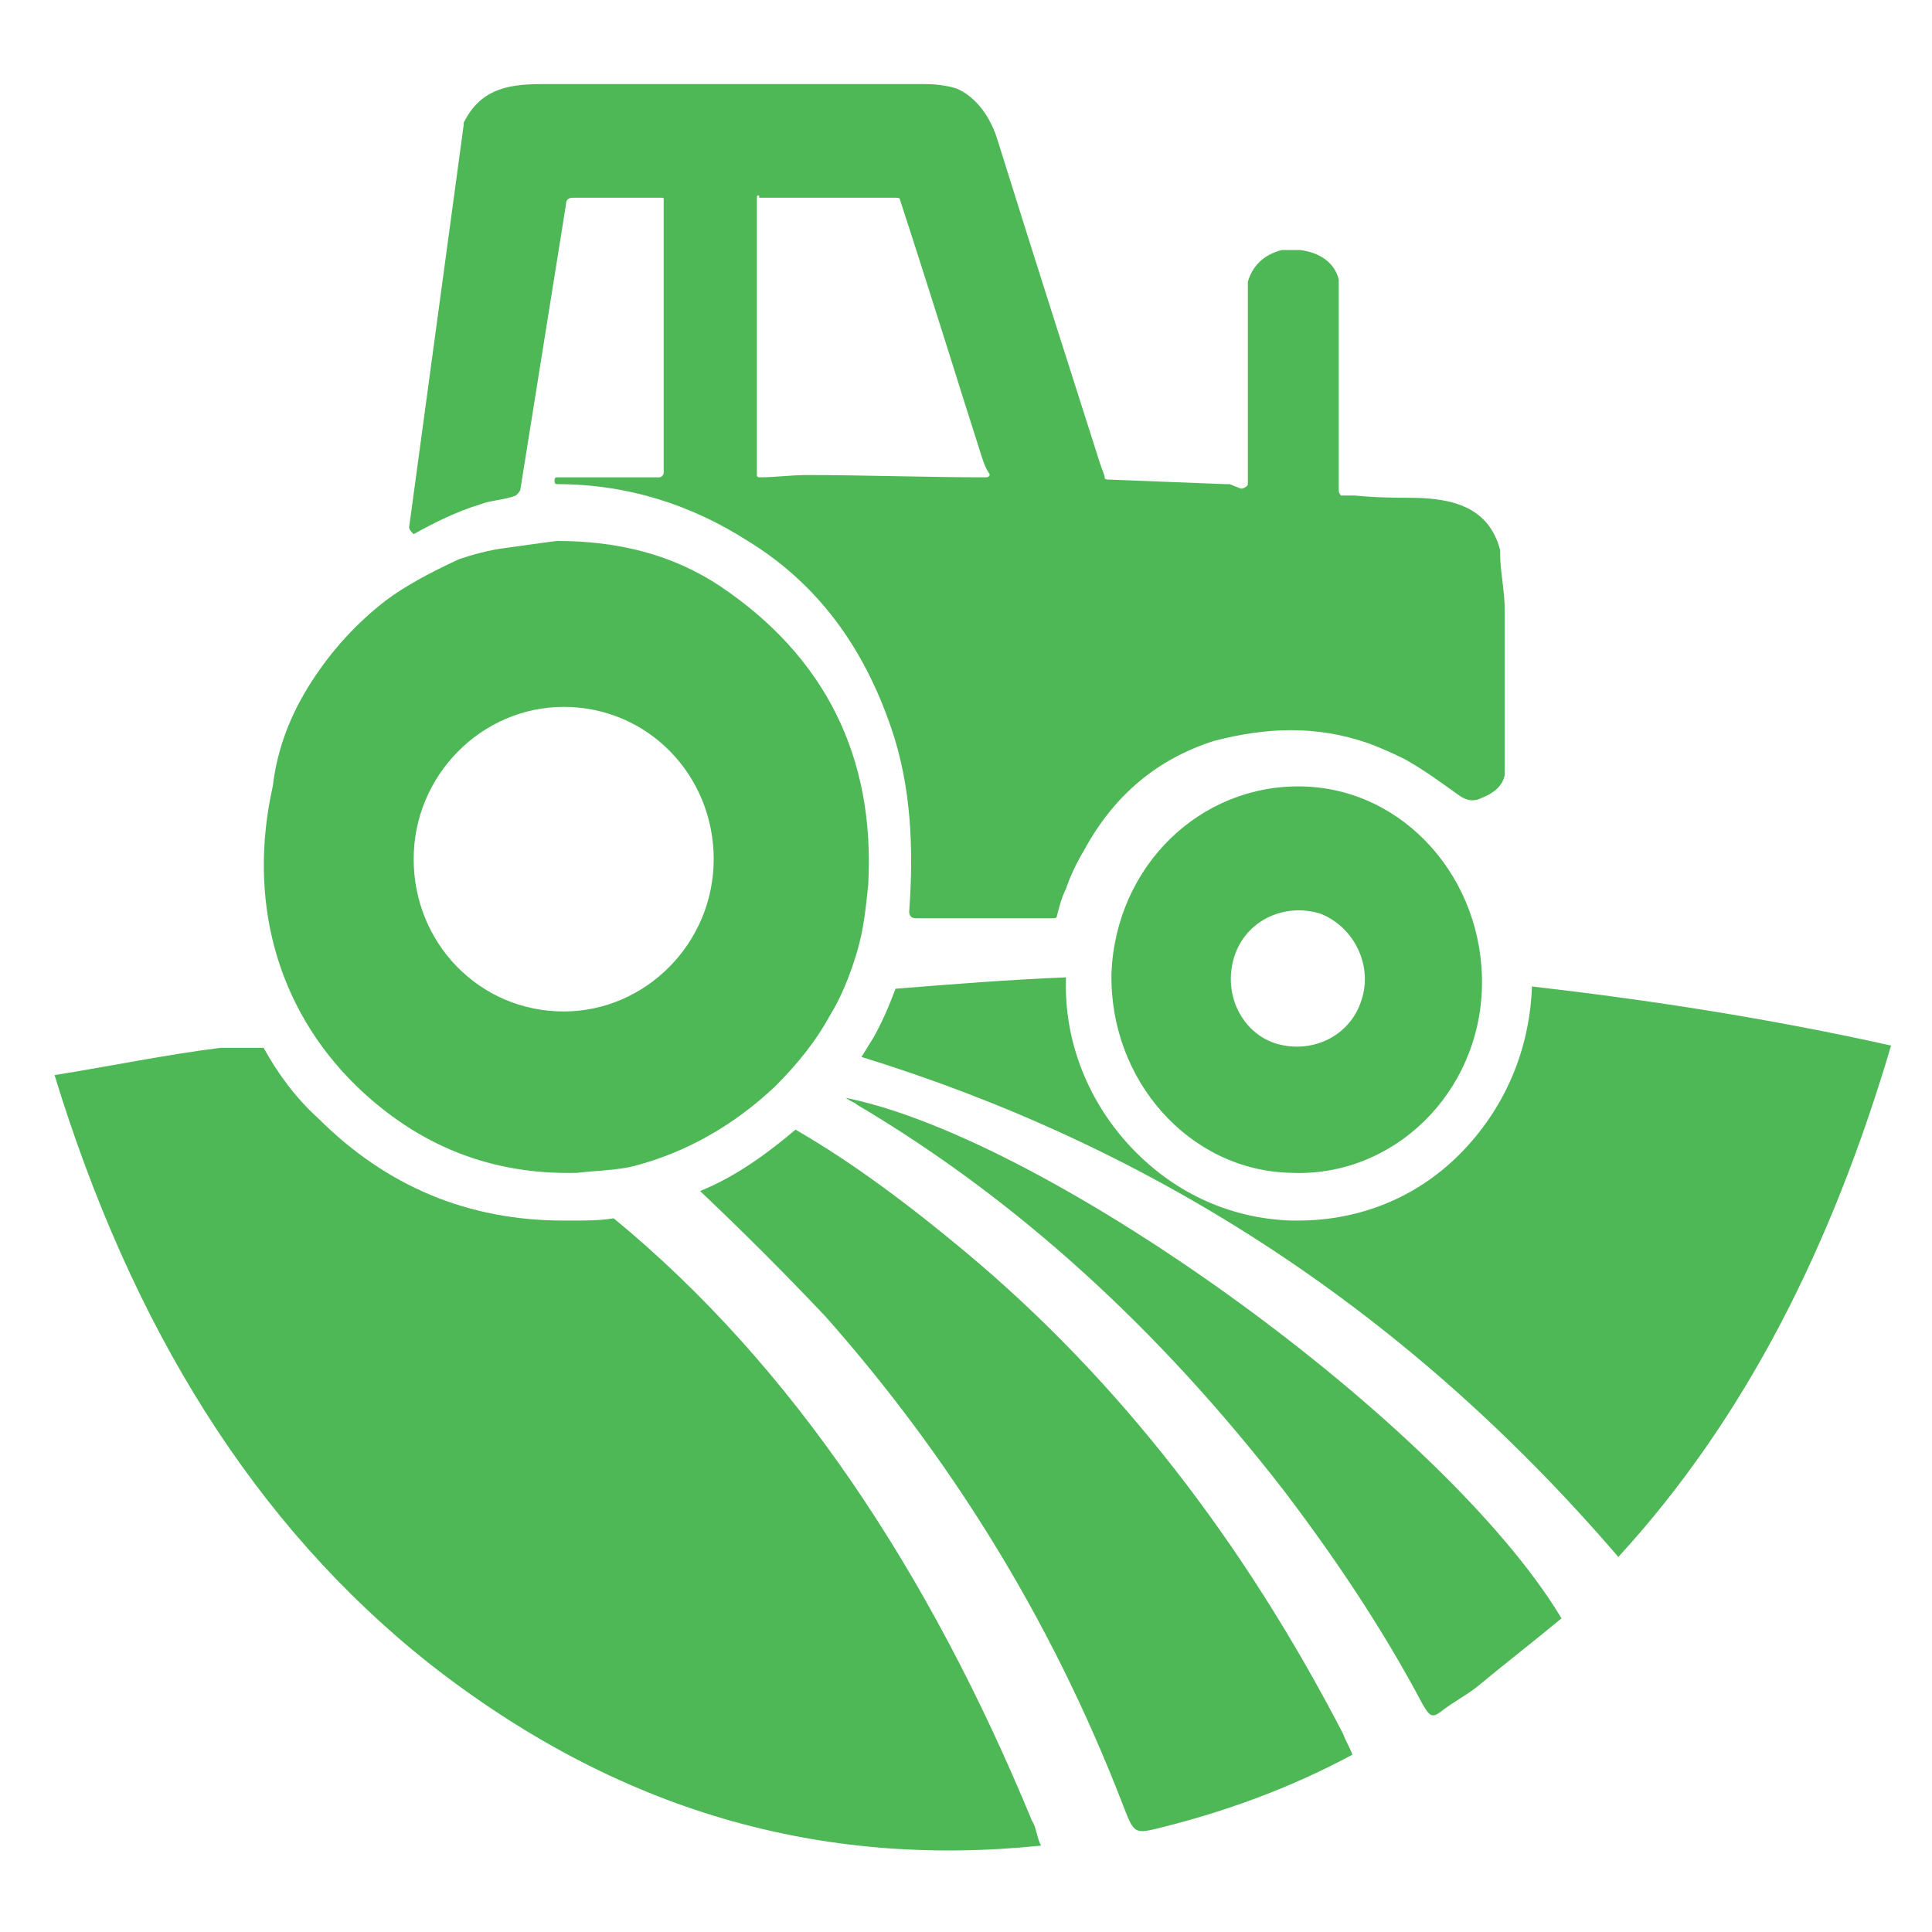 <?xml version="1.0" encoding="UTF-8"?>
<svg xmlns="http://www.w3.org/2000/svg" xmlns:xlink="http://www.w3.org/1999/xlink" version="1.1" fill="#4eb857" x="0px" y="0px" viewBox="0 0 85 85" style="enable-background:new 0 0 85 85;" xml:space="preserve">
<path d="M24.8,53.7c-4.2,0-7.8-1.5-10.8-4.5c-1-0.9-1.8-2-2.4-3.1c-0.6,0-1.3,0-1.9,0c-2.4,0.3-4.8,0.8-7.3,1.2  c3.4,11.1,8.8,19.8,16.5,25.9c8.3,6.5,17.2,9,26.9,8c-0.2-0.4-0.2-0.8-0.4-1.1C40.9,69.2,34.9,60.1,27,53.6  c-0.6,0.1-1.2,0.1-1.8,0.1C25.1,53.7,24.9,53.7,24.8,53.7z"></path>
<path d="M67.4,43.4c-0.1,2.8-1.2,5.4-3.2,7.4c-1.9,1.9-4.4,2.9-7.1,2.9c-0.1,0-0.2,0-0.3,0c-2.8-0.1-5.3-1.3-7.2-3.4  c-1.8-2-2.8-4.6-2.7-7.3c-2.5,0.1-5,0.3-7.5,0.5c-0.3,0.8-0.6,1.5-1,2.2c-0.2,0.3-0.3,0.5-0.5,0.8c12.3,3.8,23.6,10.7,33.3,22  c5.6-6.1,9.4-13.7,12-22.5C77.8,44.8,72.6,44,67.4,43.4z"></path>
<path d="M36.3,57.9c5.4,6.1,9.9,13.2,13.1,21.5c0.5,1.3,0.5,1.3,1.7,1c2.8-0.7,5.6-1.7,8.4-3.2c-0.1-0.3-0.3-0.6-0.4-0.9  c-4.4-8.5-9.9-15.6-16.6-21.2c-2.4-2-4.9-3.9-7.5-5.4c-1.3,1.1-2.7,2.1-4.2,2.7C32.7,54.2,34.5,56,36.3,57.9z"></path>
<path d="M37.2,48.3c0.3,0.2,0.4,0.2,0.5,0.3c7.1,4.2,13.3,9.9,18.8,17c2.2,2.9,4.3,6,6.1,9.4c0.3,0.5,0.4,0.6,0.8,0.3  c0.5-0.4,1.1-0.7,1.6-1.1c1.2-1,2.5-2,3.7-3C63.6,62.7,46.2,50.1,37.2,48.3z"></path>
	<path d="M18,23.2l2.4-17.7c0,0,0-0.1,0-0.1c0.7-1.4,1.8-1.7,3.4-1.7c4.6,0,10.2,0,16.9,0c0.6,0,1.1,0.1,1.4,0.2   c0.9,0.4,1.5,1.3,1.8,2.3c1.5,4.8,3,9.5,4.5,14.2c0.1,0.3,0.2,0.5,0.2,0.6c0,0.1,0.1,0.1,0.2,0.1l5.1,0.2c0.1,0,0.1,0,0.2,0   l0.5,0.2c0.1,0,0.3-0.1,0.3-0.2v-8.6c0-0.1,0-0.2,0-0.3c0.2-0.7,0.7-1.2,1.5-1.4c0.1,0,0.3,0,0.8,0c0.8,0.1,1.5,0.5,1.7,1.3   c0,0.1,0,0.6,0,1.5c0,2.7,0,5.3,0,7.8c0,0.1,0.1,0.2,0.1,0.2c0.2,0,0.4,0,0.6,0c1,0.1,1.9,0.1,2.4,0.1c1.9,0,3.5,0.4,4,2.3   c0,0.1,0,0.1,0,0.2c0,0.7,0.2,1.6,0.2,2.4c0,3.1,0,5.5,0,7.1c0,0.1,0,0.1,0,0.2c-0.1,0.5-0.5,0.8-1,1c-0.4,0.2-0.7,0.1-1-0.1   c-0.7-0.5-1.5-1.1-2.4-1.6c-0.2-0.1-0.8-0.4-1.6-0.7c-2.3-0.8-4.5-0.7-6.8-0.1c-2.5,0.8-4.4,2.4-5.7,4.8c-0.3,0.5-0.6,1.1-0.8,1.7   c-0.2,0.4-0.3,0.8-0.4,1.2c0,0.1-0.1,0.1-0.2,0.1h-6c-0.2,0-0.3-0.1-0.3-0.3c0.2-2.7,0.1-5.5-0.8-8.1c-1.2-3.5-3.2-6.3-6.3-8.2   c-2.5-1.6-5.3-2.5-8.4-2.5c-0.1,0-0.1-0.1-0.1-0.1v-0.1c0,0,0-0.1,0.1-0.1H29c0.1,0,0.2-0.1,0.2-0.2V8.8c0-0.1,0-0.1-0.1-0.1h-3.9   c-0.2,0-0.3,0.1-0.3,0.3l-2,12.5c0,0.1-0.1,0.2-0.2,0.3c-0.5,0.2-1.1,0.2-1.6,0.4c-1,0.3-2,0.8-2.9,1.3C18.1,23.4,18,23.3,18,23.2    M33.4,8.6c-0.1,0-0.1,0-0.1,0.1l0,12.2c0,0.1,0.1,0.1,0.1,0.1c0.7,0,1.4-0.1,2.1-0.1c2.6,0,5.2,0.1,7.9,0.1c0.1,0,0.2-0.1,0.1-0.2   c-0.2-0.3-0.3-0.7-0.4-1c-0.9-2.8-2-6.4-3.5-11c0-0.1-0.1-0.1-0.2-0.1H33.4L33.4,8.6z"></path>
	<path d="M13.7,30c0.9-1.4,2-2.6,3.3-3.6c0.8-0.6,1.9-1.2,3.2-1.8c0.6-0.2,1.3-0.4,2.1-0.5c1.4-0.2,2.2-0.3,2.2-0.3   c2.7,0,5.1,0.6,7.2,2c4.6,3.1,6.8,7.5,6.5,13.1c-0.1,1-0.2,2-0.5,3c-0.3,1-0.7,2-1.2,2.8c-0.6,1.1-1.4,2.1-2.4,3.1   c-1.8,1.7-3.9,2.9-6.2,3.5c-0.8,0.2-1.7,0.2-2.5,0.3c-3.8,0.1-7-1.2-9.7-3.8c-3.6-3.5-4.8-8.3-3.7-13.2   C12.2,32.9,12.8,31.4,13.7,30 M24.8,31.1c-3.6,0-6.6,3-6.6,6.7c0,3.7,2.9,6.7,6.6,6.7c3.6,0,6.6-3,6.6-6.7   C31.4,34.1,28.5,31.1,24.8,31.1L24.8,31.1z"></path>
	<path d="M57.3,34.6c4.5,0.1,8,4.1,7.9,8.8c-0.1,4.7-3.9,8.4-8.4,8.2c-4.5-0.1-8-4.1-7.9-8.8C49.1,38.1,52.8,34.5,57.3,34.6    M58.1,40.2c-1.6-0.5-3.3,0.3-3.8,1.9c-0.5,1.6,0.3,3.3,1.8,3.8c1.6,0.5,3.3-0.3,3.8-1.9C60.4,42.5,59.6,40.8,58.1,40.2L58.1,40.2z   "></path>
</svg>
